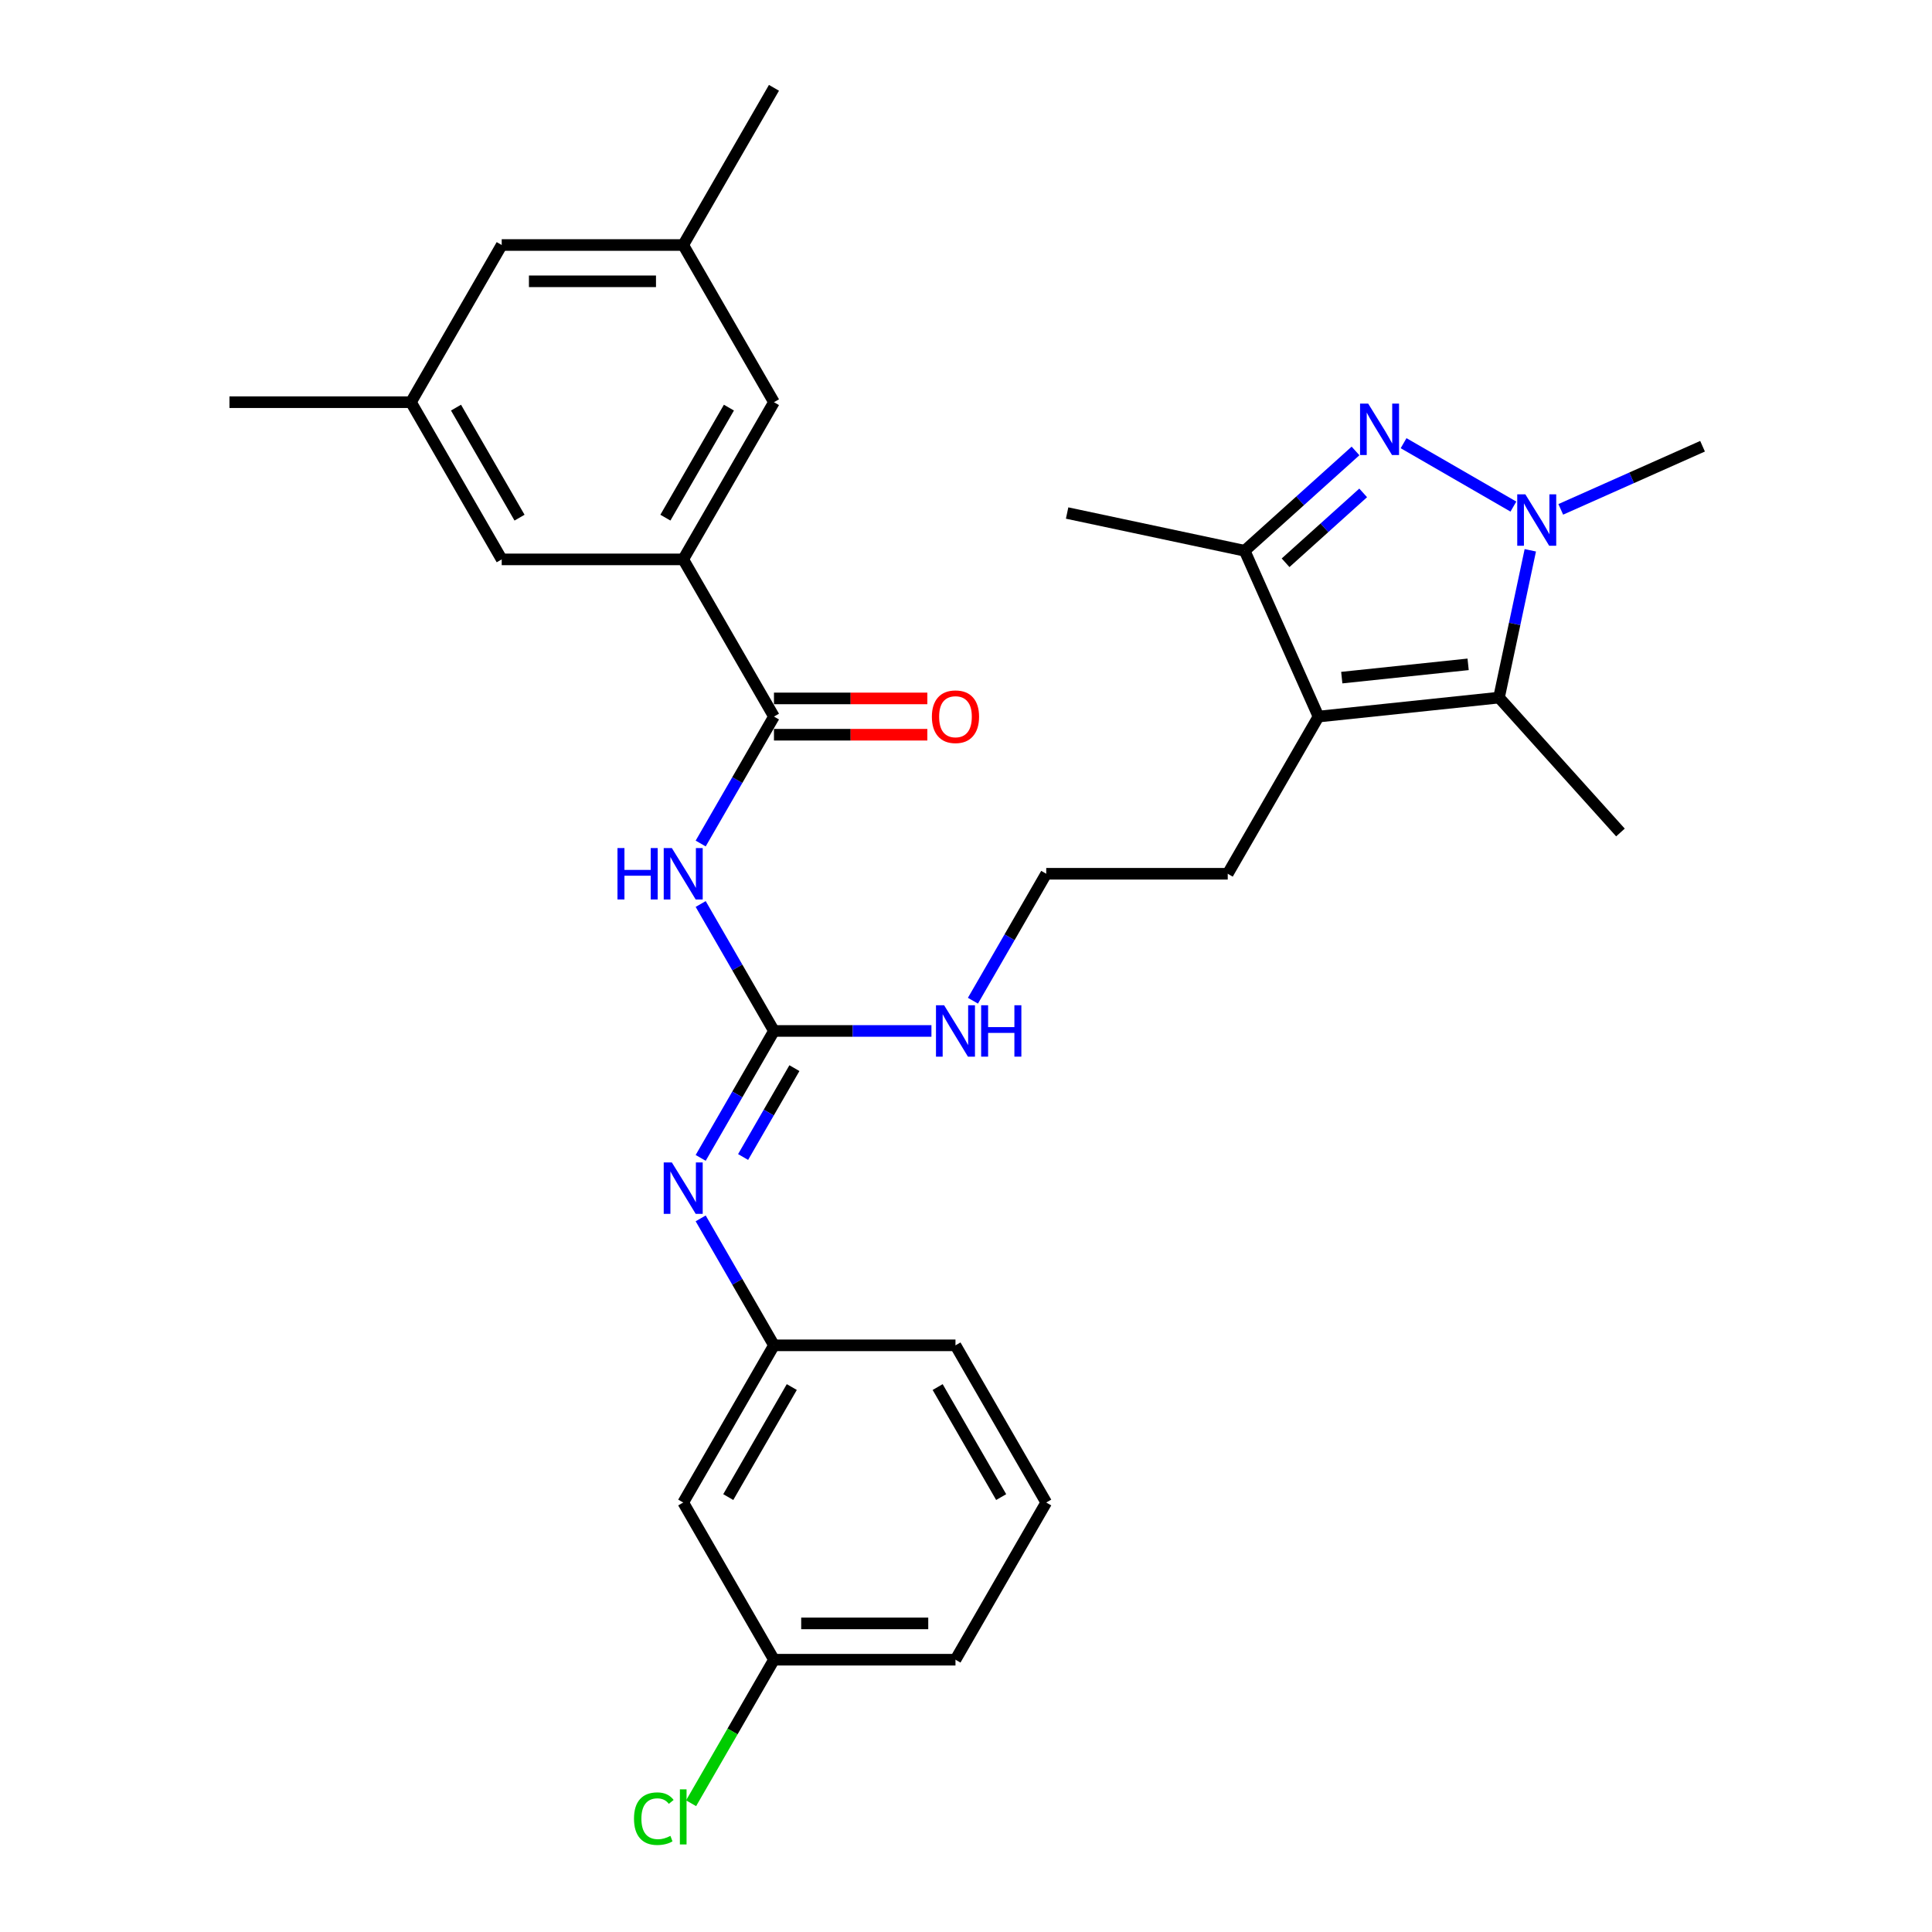 <?xml version='1.0' encoding='iso-8859-1'?>
<svg version='1.1' baseProfile='full'
              xmlns='http://www.w3.org/2000/svg'
                      xmlns:rdkit='http://www.rdkit.org/xml'
                      xmlns:xlink='http://www.w3.org/1999/xlink'
                  xml:space='preserve'
width='1000px' height='1000px' viewBox='0 0 1000 1000'>
<!-- END OF HEADER -->
<rect style='opacity:1.0;fill:#FFFFFF;stroke:none' width='1000' height='1000' x='0' y='0'> </rect>
<path class='bond-0' d='M 726.49,229.391 L 783.332,262.209' style='fill:none;fill-rule:evenodd;stroke:#0000FF;stroke-width:6px;stroke-linecap:butt;stroke-linejoin:miter;stroke-opacity:1' />
<path class='bond-4' d='M 701.612,233.409 L 672.924,259.241' style='fill:none;fill-rule:evenodd;stroke:#0000FF;stroke-width:6px;stroke-linecap:butt;stroke-linejoin:miter;stroke-opacity:1' />
<path class='bond-4' d='M 672.924,259.241 L 644.235,285.072' style='fill:none;fill-rule:evenodd;stroke:#000000;stroke-width:6px;stroke-linecap:butt;stroke-linejoin:miter;stroke-opacity:1' />
<path class='bond-4' d='M 705.578,255.122 L 685.496,273.204' style='fill:none;fill-rule:evenodd;stroke:#0000FF;stroke-width:6px;stroke-linecap:butt;stroke-linejoin:miter;stroke-opacity:1' />
<path class='bond-4' d='M 685.496,273.204 L 665.414,291.286' style='fill:none;fill-rule:evenodd;stroke:#000000;stroke-width:6px;stroke-linecap:butt;stroke-linejoin:miter;stroke-opacity:1' />
<path class='bond-2' d='M 792.085,284.834 L 783.982,322.956' style='fill:none;fill-rule:evenodd;stroke:#0000FF;stroke-width:6px;stroke-linecap:butt;stroke-linejoin:miter;stroke-opacity:1' />
<path class='bond-2' d='M 783.982,322.956 L 775.879,361.077' style='fill:none;fill-rule:evenodd;stroke:#000000;stroke-width:6px;stroke-linecap:butt;stroke-linejoin:miter;stroke-opacity:1' />
<path class='bond-20' d='M 807.85,263.645 L 844.543,247.308' style='fill:none;fill-rule:evenodd;stroke:#0000FF;stroke-width:6px;stroke-linecap:butt;stroke-linejoin:miter;stroke-opacity:1' />
<path class='bond-20' d='M 844.543,247.308 L 881.237,230.971' style='fill:none;fill-rule:evenodd;stroke:#000000;stroke-width:6px;stroke-linecap:butt;stroke-linejoin:miter;stroke-opacity:1' />
<path class='bond-1' d='M 682.446,370.897 L 644.235,285.072' style='fill:none;fill-rule:evenodd;stroke:#000000;stroke-width:6px;stroke-linecap:butt;stroke-linejoin:miter;stroke-opacity:1' />
<path class='bond-18' d='M 682.446,370.897 L 635.473,452.258' style='fill:none;fill-rule:evenodd;stroke:#000000;stroke-width:6px;stroke-linecap:butt;stroke-linejoin:miter;stroke-opacity:1' />
<path class='bond-30' d='M 682.446,370.897 L 775.879,361.077' style='fill:none;fill-rule:evenodd;stroke:#000000;stroke-width:6px;stroke-linecap:butt;stroke-linejoin:miter;stroke-opacity:1' />
<path class='bond-30' d='M 694.497,350.738 L 759.9,343.863' style='fill:none;fill-rule:evenodd;stroke:#000000;stroke-width:6px;stroke-linecap:butt;stroke-linejoin:miter;stroke-opacity:1' />
<path class='bond-21' d='M 775.879,361.077 L 838.742,430.893' style='fill:none;fill-rule:evenodd;stroke:#000000;stroke-width:6px;stroke-linecap:butt;stroke-linejoin:miter;stroke-opacity:1' />
<path class='bond-3' d='M 362.668,467.909 L 381.636,500.764' style='fill:none;fill-rule:evenodd;stroke:#0000FF;stroke-width:6px;stroke-linecap:butt;stroke-linejoin:miter;stroke-opacity:1' />
<path class='bond-3' d='M 381.636,500.764 L 400.605,533.618' style='fill:none;fill-rule:evenodd;stroke:#000000;stroke-width:6px;stroke-linecap:butt;stroke-linejoin:miter;stroke-opacity:1' />
<path class='bond-6' d='M 362.668,436.606 L 381.636,403.752' style='fill:none;fill-rule:evenodd;stroke:#0000FF;stroke-width:6px;stroke-linecap:butt;stroke-linejoin:miter;stroke-opacity:1' />
<path class='bond-6' d='M 381.636,403.752 L 400.605,370.897' style='fill:none;fill-rule:evenodd;stroke:#000000;stroke-width:6px;stroke-linecap:butt;stroke-linejoin:miter;stroke-opacity:1' />
<path class='bond-24' d='M 644.235,285.072 L 552.34,265.539' style='fill:none;fill-rule:evenodd;stroke:#000000;stroke-width:6px;stroke-linecap:butt;stroke-linejoin:miter;stroke-opacity:1' />
<path class='bond-5' d='M 400.605,533.618 L 441.359,533.618' style='fill:none;fill-rule:evenodd;stroke:#000000;stroke-width:6px;stroke-linecap:butt;stroke-linejoin:miter;stroke-opacity:1' />
<path class='bond-5' d='M 441.359,533.618 L 482.113,533.618' style='fill:none;fill-rule:evenodd;stroke:#0000FF;stroke-width:6px;stroke-linecap:butt;stroke-linejoin:miter;stroke-opacity:1' />
<path class='bond-8' d='M 400.605,533.618 L 381.636,566.473' style='fill:none;fill-rule:evenodd;stroke:#000000;stroke-width:6px;stroke-linecap:butt;stroke-linejoin:miter;stroke-opacity:1' />
<path class='bond-8' d='M 381.636,566.473 L 362.668,599.327' style='fill:none;fill-rule:evenodd;stroke:#0000FF;stroke-width:6px;stroke-linecap:butt;stroke-linejoin:miter;stroke-opacity:1' />
<path class='bond-8' d='M 411.186,552.869 L 397.908,575.868' style='fill:none;fill-rule:evenodd;stroke:#000000;stroke-width:6px;stroke-linecap:butt;stroke-linejoin:miter;stroke-opacity:1' />
<path class='bond-8' d='M 397.908,575.868 L 384.63,598.866' style='fill:none;fill-rule:evenodd;stroke:#0000FF;stroke-width:6px;stroke-linecap:butt;stroke-linejoin:miter;stroke-opacity:1' />
<path class='bond-7' d='M 400.605,370.897 L 353.631,289.536' style='fill:none;fill-rule:evenodd;stroke:#000000;stroke-width:6px;stroke-linecap:butt;stroke-linejoin:miter;stroke-opacity:1' />
<path class='bond-12' d='M 400.605,380.292 L 440.298,380.292' style='fill:none;fill-rule:evenodd;stroke:#000000;stroke-width:6px;stroke-linecap:butt;stroke-linejoin:miter;stroke-opacity:1' />
<path class='bond-12' d='M 440.298,380.292 L 479.99,380.292' style='fill:none;fill-rule:evenodd;stroke:#FF0000;stroke-width:6px;stroke-linecap:butt;stroke-linejoin:miter;stroke-opacity:1' />
<path class='bond-12' d='M 400.605,361.502 L 440.298,361.502' style='fill:none;fill-rule:evenodd;stroke:#000000;stroke-width:6px;stroke-linecap:butt;stroke-linejoin:miter;stroke-opacity:1' />
<path class='bond-12' d='M 440.298,361.502 L 479.99,361.502' style='fill:none;fill-rule:evenodd;stroke:#FF0000;stroke-width:6px;stroke-linecap:butt;stroke-linejoin:miter;stroke-opacity:1' />
<path class='bond-9' d='M 353.631,289.536 L 400.605,208.176' style='fill:none;fill-rule:evenodd;stroke:#000000;stroke-width:6px;stroke-linecap:butt;stroke-linejoin:miter;stroke-opacity:1' />
<path class='bond-9' d='M 344.405,267.938 L 377.287,210.985' style='fill:none;fill-rule:evenodd;stroke:#000000;stroke-width:6px;stroke-linecap:butt;stroke-linejoin:miter;stroke-opacity:1' />
<path class='bond-10' d='M 353.631,289.536 L 259.684,289.536' style='fill:none;fill-rule:evenodd;stroke:#000000;stroke-width:6px;stroke-linecap:butt;stroke-linejoin:miter;stroke-opacity:1' />
<path class='bond-11' d='M 362.668,630.631 L 381.636,663.485' style='fill:none;fill-rule:evenodd;stroke:#0000FF;stroke-width:6px;stroke-linecap:butt;stroke-linejoin:miter;stroke-opacity:1' />
<path class='bond-11' d='M 381.636,663.485 L 400.605,696.34' style='fill:none;fill-rule:evenodd;stroke:#000000;stroke-width:6px;stroke-linecap:butt;stroke-linejoin:miter;stroke-opacity:1' />
<path class='bond-15' d='M 400.605,208.176 L 353.631,126.815' style='fill:none;fill-rule:evenodd;stroke:#000000;stroke-width:6px;stroke-linecap:butt;stroke-linejoin:miter;stroke-opacity:1' />
<path class='bond-16' d='M 259.684,289.536 L 212.711,208.176' style='fill:none;fill-rule:evenodd;stroke:#000000;stroke-width:6px;stroke-linecap:butt;stroke-linejoin:miter;stroke-opacity:1' />
<path class='bond-16' d='M 268.91,267.938 L 236.029,210.985' style='fill:none;fill-rule:evenodd;stroke:#000000;stroke-width:6px;stroke-linecap:butt;stroke-linejoin:miter;stroke-opacity:1' />
<path class='bond-14' d='M 400.605,696.34 L 353.631,777.7' style='fill:none;fill-rule:evenodd;stroke:#000000;stroke-width:6px;stroke-linecap:butt;stroke-linejoin:miter;stroke-opacity:1' />
<path class='bond-14' d='M 409.831,717.938 L 376.949,774.891' style='fill:none;fill-rule:evenodd;stroke:#000000;stroke-width:6px;stroke-linecap:butt;stroke-linejoin:miter;stroke-opacity:1' />
<path class='bond-26' d='M 400.605,696.34 L 494.552,696.34' style='fill:none;fill-rule:evenodd;stroke:#000000;stroke-width:6px;stroke-linecap:butt;stroke-linejoin:miter;stroke-opacity:1' />
<path class='bond-13' d='M 503.589,517.967 L 522.557,485.112' style='fill:none;fill-rule:evenodd;stroke:#0000FF;stroke-width:6px;stroke-linecap:butt;stroke-linejoin:miter;stroke-opacity:1' />
<path class='bond-13' d='M 522.557,485.112 L 541.526,452.258' style='fill:none;fill-rule:evenodd;stroke:#000000;stroke-width:6px;stroke-linecap:butt;stroke-linejoin:miter;stroke-opacity:1' />
<path class='bond-19' d='M 353.631,777.7 L 400.605,859.061' style='fill:none;fill-rule:evenodd;stroke:#000000;stroke-width:6px;stroke-linecap:butt;stroke-linejoin:miter;stroke-opacity:1' />
<path class='bond-27' d='M 353.631,126.815 L 400.605,45.455' style='fill:none;fill-rule:evenodd;stroke:#000000;stroke-width:6px;stroke-linecap:butt;stroke-linejoin:miter;stroke-opacity:1' />
<path class='bond-32' d='M 353.631,126.815 L 259.684,126.815' style='fill:none;fill-rule:evenodd;stroke:#000000;stroke-width:6px;stroke-linecap:butt;stroke-linejoin:miter;stroke-opacity:1' />
<path class='bond-32' d='M 339.539,145.605 L 273.776,145.605' style='fill:none;fill-rule:evenodd;stroke:#000000;stroke-width:6px;stroke-linecap:butt;stroke-linejoin:miter;stroke-opacity:1' />
<path class='bond-17' d='M 212.711,208.176 L 259.684,126.815' style='fill:none;fill-rule:evenodd;stroke:#000000;stroke-width:6px;stroke-linecap:butt;stroke-linejoin:miter;stroke-opacity:1' />
<path class='bond-28' d='M 212.711,208.176 L 118.763,208.176' style='fill:none;fill-rule:evenodd;stroke:#000000;stroke-width:6px;stroke-linecap:butt;stroke-linejoin:miter;stroke-opacity:1' />
<path class='bond-23' d='M 635.473,452.258 L 541.526,452.258' style='fill:none;fill-rule:evenodd;stroke:#000000;stroke-width:6px;stroke-linecap:butt;stroke-linejoin:miter;stroke-opacity:1' />
<path class='bond-22' d='M 400.605,859.061 L 379.157,896.21' style='fill:none;fill-rule:evenodd;stroke:#000000;stroke-width:6px;stroke-linecap:butt;stroke-linejoin:miter;stroke-opacity:1' />
<path class='bond-22' d='M 379.157,896.21 L 357.709,933.359' style='fill:none;fill-rule:evenodd;stroke:#00CC00;stroke-width:6px;stroke-linecap:butt;stroke-linejoin:miter;stroke-opacity:1' />
<path class='bond-31' d='M 400.605,859.061 L 494.552,859.061' style='fill:none;fill-rule:evenodd;stroke:#000000;stroke-width:6px;stroke-linecap:butt;stroke-linejoin:miter;stroke-opacity:1' />
<path class='bond-31' d='M 414.697,840.271 L 480.46,840.271' style='fill:none;fill-rule:evenodd;stroke:#000000;stroke-width:6px;stroke-linecap:butt;stroke-linejoin:miter;stroke-opacity:1' />
<path class='bond-25' d='M 541.526,777.7 L 494.552,696.34' style='fill:none;fill-rule:evenodd;stroke:#000000;stroke-width:6px;stroke-linecap:butt;stroke-linejoin:miter;stroke-opacity:1' />
<path class='bond-25' d='M 518.207,774.891 L 485.326,717.938' style='fill:none;fill-rule:evenodd;stroke:#000000;stroke-width:6px;stroke-linecap:butt;stroke-linejoin:miter;stroke-opacity:1' />
<path class='bond-29' d='M 541.526,777.7 L 494.552,859.061' style='fill:none;fill-rule:evenodd;stroke:#000000;stroke-width:6px;stroke-linecap:butt;stroke-linejoin:miter;stroke-opacity:1' />
<path  class='atom-0' d='M 708.17 208.906
L 716.888 222.998
Q 717.753 224.389, 719.143 226.907
Q 720.533 229.424, 720.608 229.575
L 720.608 208.906
L 724.141 208.906
L 724.141 235.512
L 720.496 235.512
L 711.139 220.105
Q 710.049 218.301, 708.884 216.234
Q 707.757 214.167, 707.418 213.528
L 707.418 235.512
L 703.961 235.512
L 703.961 208.906
L 708.17 208.906
' fill='#0000FF'/>
<path  class='atom-1' d='M 789.531 255.88
L 798.249 269.972
Q 799.113 271.362, 800.504 273.88
Q 801.894 276.398, 801.969 276.548
L 801.969 255.88
L 805.502 255.88
L 805.502 282.486
L 801.856 282.486
L 792.499 267.078
Q 791.409 265.275, 790.245 263.208
Q 789.117 261.141, 788.779 260.502
L 788.779 282.486
L 785.322 282.486
L 785.322 255.88
L 789.531 255.88
' fill='#0000FF'/>
<path  class='atom-4' d='M 319.604 438.955
L 323.211 438.955
L 323.211 450.266
L 336.815 450.266
L 336.815 438.955
L 340.422 438.955
L 340.422 465.561
L 336.815 465.561
L 336.815 453.272
L 323.211 453.272
L 323.211 465.561
L 319.604 465.561
L 319.604 438.955
' fill='#0000FF'/>
<path  class='atom-4' d='M 347.75 438.955
L 356.468 453.047
Q 357.333 454.437, 358.723 456.955
Q 360.114 459.473, 360.189 459.623
L 360.189 438.955
L 363.721 438.955
L 363.721 465.561
L 360.076 465.561
L 350.719 450.153
Q 349.629 448.35, 348.464 446.283
Q 347.337 444.216, 346.999 443.577
L 346.999 465.561
L 343.541 465.561
L 343.541 438.955
L 347.75 438.955
' fill='#0000FF'/>
<path  class='atom-9' d='M 347.75 601.676
L 356.468 615.768
Q 357.333 617.159, 358.723 619.676
Q 360.114 622.194, 360.189 622.344
L 360.189 601.676
L 363.721 601.676
L 363.721 628.282
L 360.076 628.282
L 350.719 612.875
Q 349.629 611.071, 348.464 609.004
Q 347.337 606.937, 346.999 606.298
L 346.999 628.282
L 343.541 628.282
L 343.541 601.676
L 347.75 601.676
' fill='#0000FF'/>
<path  class='atom-13' d='M 482.339 370.972
Q 482.339 364.584, 485.496 361.014
Q 488.652 357.444, 494.552 357.444
Q 500.452 357.444, 503.609 361.014
Q 506.765 364.584, 506.765 370.972
Q 506.765 377.436, 503.571 381.119
Q 500.377 384.764, 494.552 384.764
Q 488.69 384.764, 485.496 381.119
Q 482.339 377.473, 482.339 370.972
M 494.552 381.757
Q 498.611 381.757, 500.79 379.052
Q 503.007 376.308, 503.007 370.972
Q 503.007 365.749, 500.79 363.118
Q 498.611 360.45, 494.552 360.45
Q 490.494 360.45, 488.276 363.081
Q 486.097 365.711, 486.097 370.972
Q 486.097 376.346, 488.276 379.052
Q 490.494 381.757, 494.552 381.757
' fill='#FF0000'/>
<path  class='atom-14' d='M 488.671 520.315
L 497.389 534.408
Q 498.254 535.798, 499.644 538.316
Q 501.034 540.834, 501.11 540.984
L 501.11 520.315
L 504.642 520.315
L 504.642 546.921
L 500.997 546.921
L 491.64 531.514
Q 490.55 529.71, 489.385 527.643
Q 488.258 525.576, 487.919 524.938
L 487.919 546.921
L 484.462 546.921
L 484.462 520.315
L 488.671 520.315
' fill='#0000FF'/>
<path  class='atom-14' d='M 507.836 520.315
L 511.444 520.315
L 511.444 531.627
L 525.047 531.627
L 525.047 520.315
L 528.655 520.315
L 528.655 546.921
L 525.047 546.921
L 525.047 534.633
L 511.444 534.633
L 511.444 546.921
L 507.836 546.921
L 507.836 520.315
' fill='#0000FF'/>
<path  class='atom-23' d='M 328.153 941.342
Q 328.153 934.728, 331.234 931.271
Q 334.353 927.776, 340.253 927.776
Q 345.74 927.776, 348.671 931.647
L 346.191 933.676
Q 344.049 930.858, 340.253 930.858
Q 336.232 930.858, 334.09 933.563
Q 331.986 936.231, 331.986 941.342
Q 331.986 946.603, 334.165 949.309
Q 336.383 952.015, 340.667 952.015
Q 343.598 952.015, 347.017 950.248
L 348.07 953.067
Q 346.679 953.969, 344.575 954.495
Q 342.47 955.021, 340.14 955.021
Q 334.353 955.021, 331.234 951.489
Q 328.153 947.956, 328.153 941.342
' fill='#00CC00'/>
<path  class='atom-23' d='M 351.903 926.16
L 355.36 926.16
L 355.36 954.683
L 351.903 954.683
L 351.903 926.16
' fill='#00CC00'/>
</svg>
